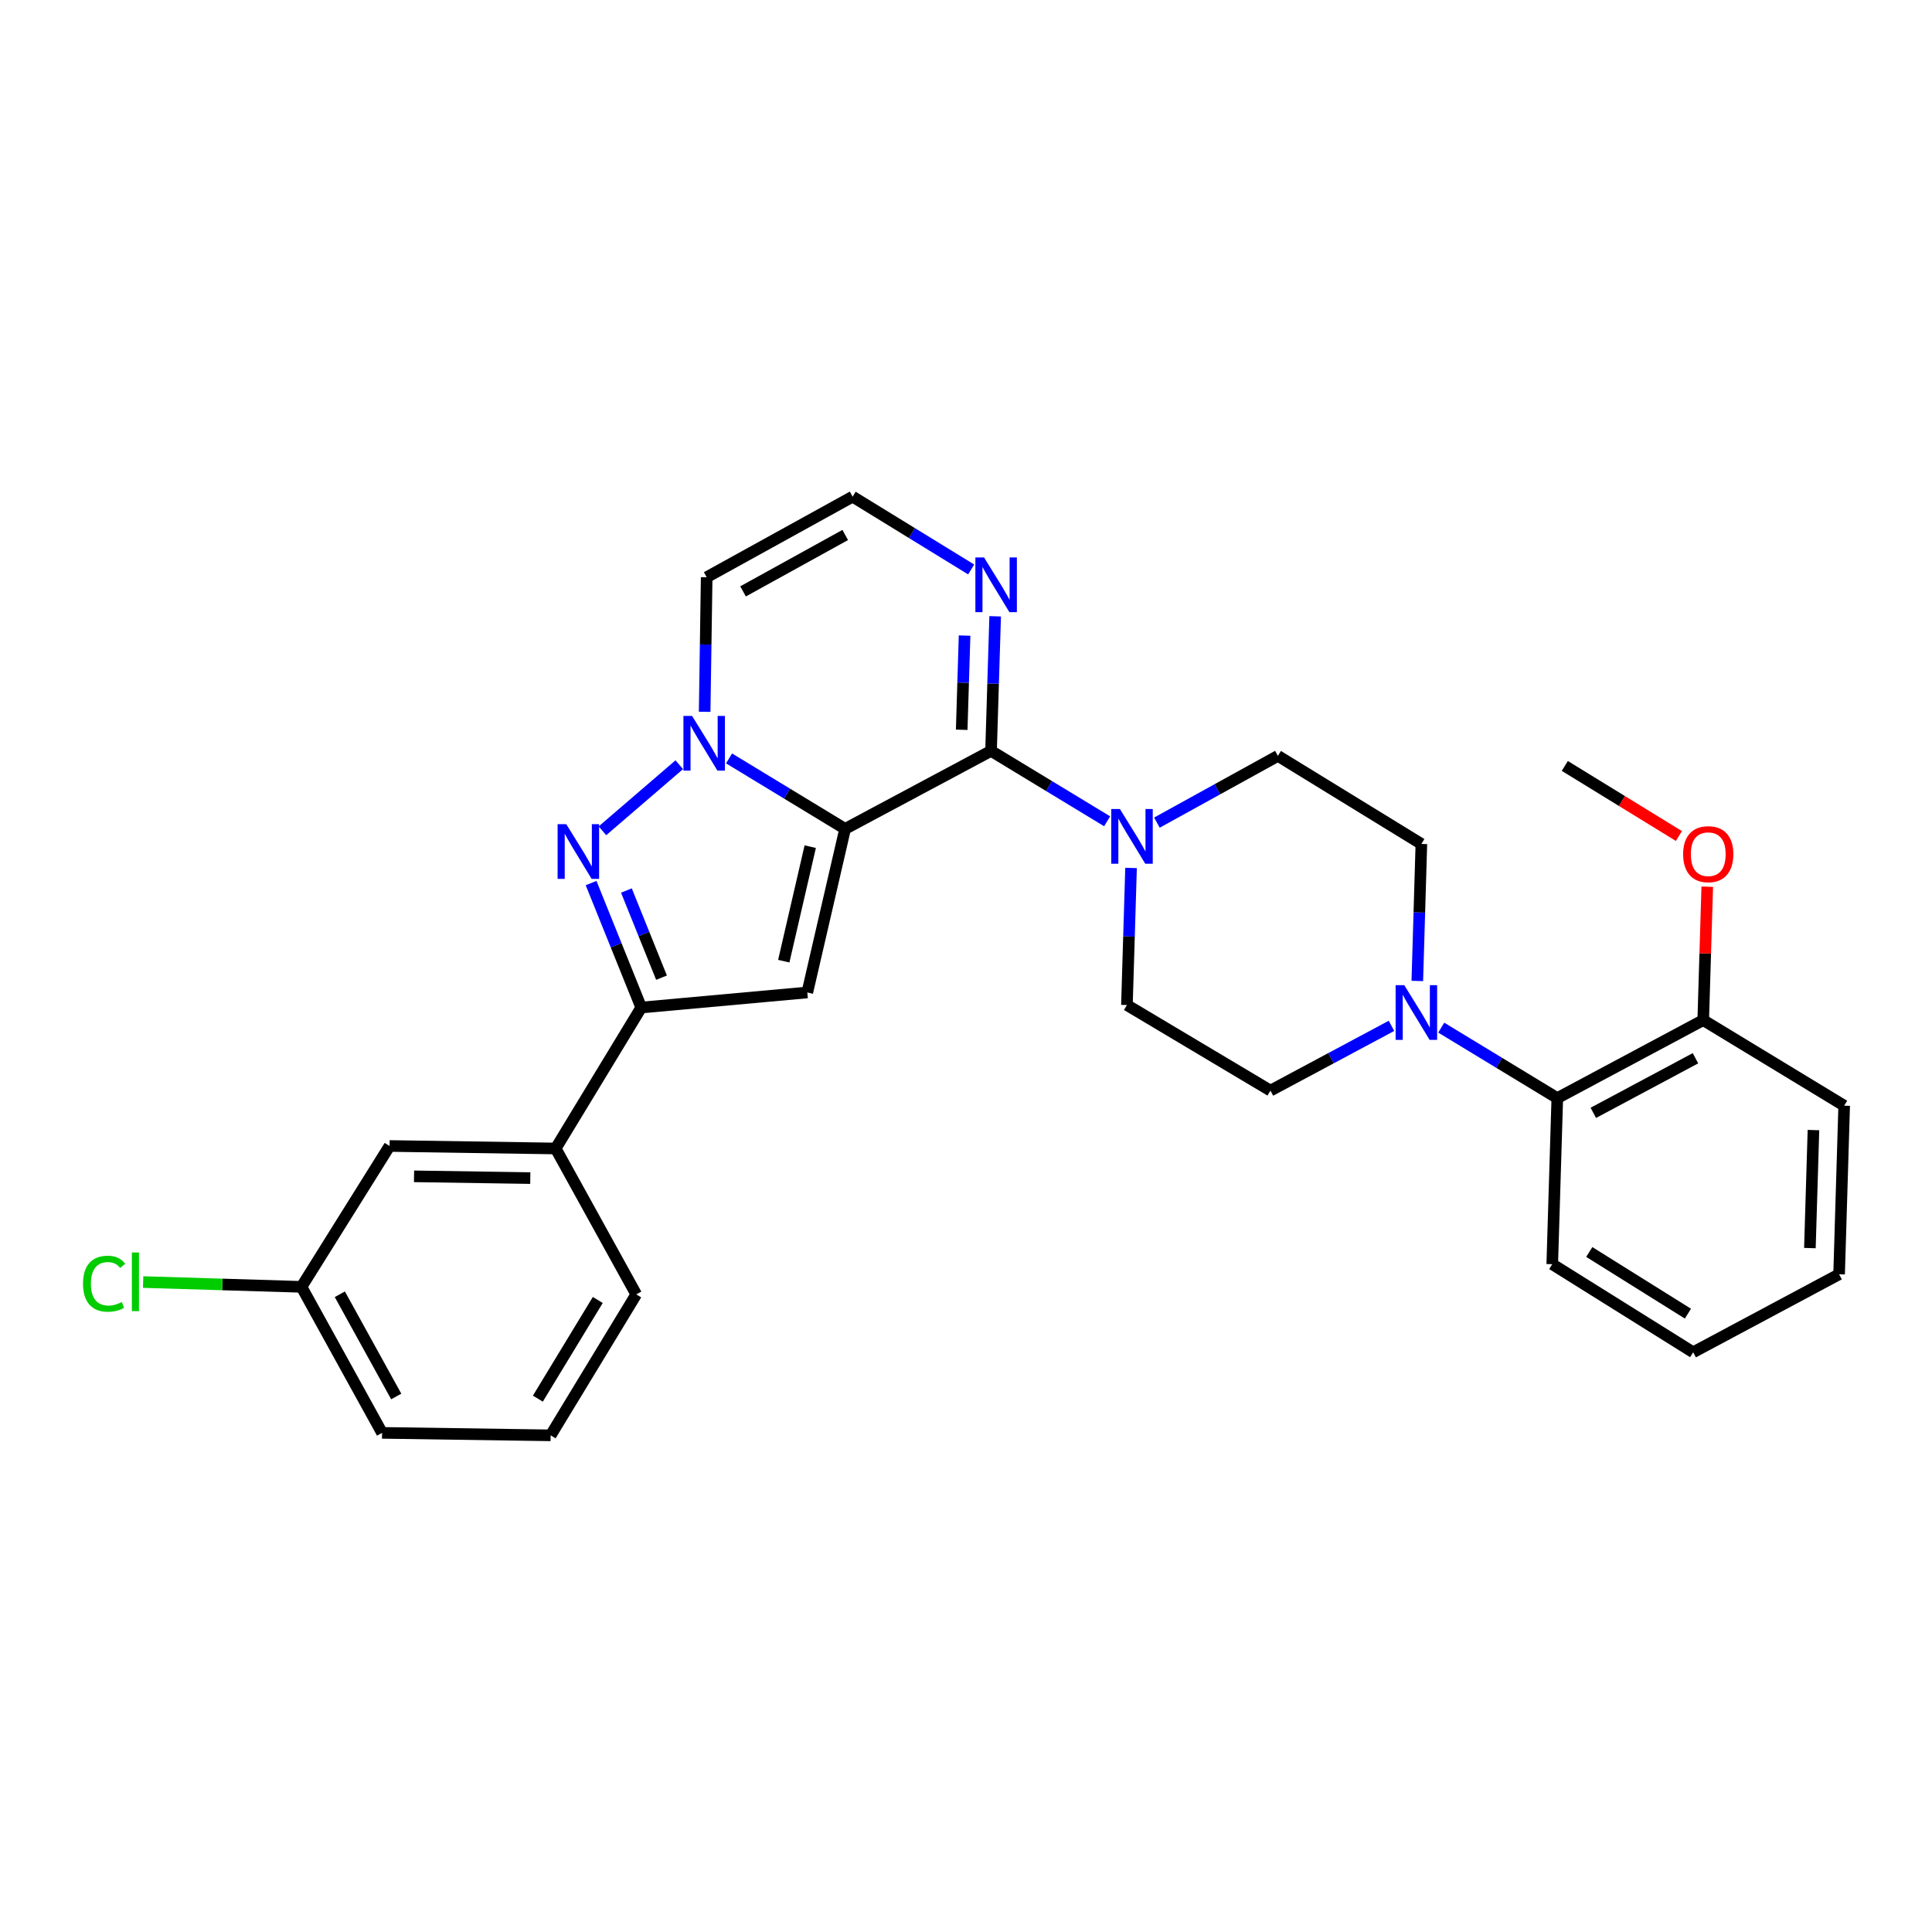 <?xml version='1.0' encoding='iso-8859-1'?>
<svg version='1.1' baseProfile='full'
              xmlns='http://www.w3.org/2000/svg'
                      xmlns:rdkit='http://www.rdkit.org/xml'
                      xmlns:xlink='http://www.w3.org/1999/xlink'
                  xml:space='preserve'
width='1000px' height='1000px' viewBox='0 0 1000 1000'>
<!-- END OF HEADER -->
<rect style='opacity:1.0;fill:#FFFFFF;stroke:none' width='1000' height='1000' x='0' y='0'> </rect>
<path class='bond-0' d='M 437.43,429.025 L 407.392,410.787' style='fill:none;fill-rule:evenodd;stroke:#000000;stroke-width:6px;stroke-linecap:butt;stroke-linejoin:miter;stroke-opacity:1' />
<path class='bond-0' d='M 407.392,410.787 L 377.355,392.549' style='fill:none;fill-rule:evenodd;stroke:#0000FF;stroke-width:6px;stroke-linecap:butt;stroke-linejoin:miter;stroke-opacity:1' />
<path class='bond-1' d='M 437.43,429.025 L 512.965,388.654' style='fill:none;fill-rule:evenodd;stroke:#000000;stroke-width:6px;stroke-linecap:butt;stroke-linejoin:miter;stroke-opacity:1' />
<path class='bond-2' d='M 437.43,429.025 L 417.861,513.698' style='fill:none;fill-rule:evenodd;stroke:#000000;stroke-width:6px;stroke-linecap:butt;stroke-linejoin:miter;stroke-opacity:1' />
<path class='bond-2' d='M 419.376,438.232 L 405.677,497.503' style='fill:none;fill-rule:evenodd;stroke:#000000;stroke-width:6px;stroke-linecap:butt;stroke-linejoin:miter;stroke-opacity:1' />
<path class='bond-3' d='M 351.594,395.816 L 311.823,430.022' style='fill:none;fill-rule:evenodd;stroke:#0000FF;stroke-width:6px;stroke-linecap:butt;stroke-linejoin:miter;stroke-opacity:1' />
<path class='bond-8' d='M 364.727,368.423 L 365.251,333.599' style='fill:none;fill-rule:evenodd;stroke:#0000FF;stroke-width:6px;stroke-linecap:butt;stroke-linejoin:miter;stroke-opacity:1' />
<path class='bond-8' d='M 365.251,333.599 L 365.774,298.775' style='fill:none;fill-rule:evenodd;stroke:#000000;stroke-width:6px;stroke-linecap:butt;stroke-linejoin:miter;stroke-opacity:1' />
<path class='bond-5' d='M 512.965,388.654 L 543.007,406.876' style='fill:none;fill-rule:evenodd;stroke:#000000;stroke-width:6px;stroke-linecap:butt;stroke-linejoin:miter;stroke-opacity:1' />
<path class='bond-5' d='M 543.007,406.876 L 573.049,425.097' style='fill:none;fill-rule:evenodd;stroke:#0000FF;stroke-width:6px;stroke-linecap:butt;stroke-linejoin:miter;stroke-opacity:1' />
<path class='bond-6' d='M 512.965,388.654 L 514.03,353.826' style='fill:none;fill-rule:evenodd;stroke:#000000;stroke-width:6px;stroke-linecap:butt;stroke-linejoin:miter;stroke-opacity:1' />
<path class='bond-6' d='M 514.03,353.826 L 515.095,318.999' style='fill:none;fill-rule:evenodd;stroke:#0000FF;stroke-width:6px;stroke-linecap:butt;stroke-linejoin:miter;stroke-opacity:1' />
<path class='bond-6' d='M 497.774,377.732 L 498.52,353.352' style='fill:none;fill-rule:evenodd;stroke:#000000;stroke-width:6px;stroke-linecap:butt;stroke-linejoin:miter;stroke-opacity:1' />
<path class='bond-6' d='M 498.52,353.352 L 499.266,328.973' style='fill:none;fill-rule:evenodd;stroke:#0000FF;stroke-width:6px;stroke-linecap:butt;stroke-linejoin:miter;stroke-opacity:1' />
<path class='bond-4' d='M 417.861,513.698 L 331.903,521.5' style='fill:none;fill-rule:evenodd;stroke:#000000;stroke-width:6px;stroke-linecap:butt;stroke-linejoin:miter;stroke-opacity:1' />
<path class='bond-29' d='M 305.943,457.078 L 318.923,489.289' style='fill:none;fill-rule:evenodd;stroke:#0000FF;stroke-width:6px;stroke-linecap:butt;stroke-linejoin:miter;stroke-opacity:1' />
<path class='bond-29' d='M 318.923,489.289 L 331.903,521.5' style='fill:none;fill-rule:evenodd;stroke:#000000;stroke-width:6px;stroke-linecap:butt;stroke-linejoin:miter;stroke-opacity:1' />
<path class='bond-29' d='M 324.23,460.941 L 333.316,483.489' style='fill:none;fill-rule:evenodd;stroke:#0000FF;stroke-width:6px;stroke-linecap:butt;stroke-linejoin:miter;stroke-opacity:1' />
<path class='bond-29' d='M 333.316,483.489 L 342.402,506.037' style='fill:none;fill-rule:evenodd;stroke:#000000;stroke-width:6px;stroke-linecap:butt;stroke-linejoin:miter;stroke-opacity:1' />
<path class='bond-10' d='M 331.903,521.5 L 287.61,594.458' style='fill:none;fill-rule:evenodd;stroke:#000000;stroke-width:6px;stroke-linecap:butt;stroke-linejoin:miter;stroke-opacity:1' />
<path class='bond-12' d='M 585.43,449.248 L 584.362,484.728' style='fill:none;fill-rule:evenodd;stroke:#0000FF;stroke-width:6px;stroke-linecap:butt;stroke-linejoin:miter;stroke-opacity:1' />
<path class='bond-12' d='M 584.362,484.728 L 583.293,520.207' style='fill:none;fill-rule:evenodd;stroke:#000000;stroke-width:6px;stroke-linecap:butt;stroke-linejoin:miter;stroke-opacity:1' />
<path class='bond-13' d='M 598.819,425.79 L 630.129,408.515' style='fill:none;fill-rule:evenodd;stroke:#0000FF;stroke-width:6px;stroke-linecap:butt;stroke-linejoin:miter;stroke-opacity:1' />
<path class='bond-13' d='M 630.129,408.515 L 661.44,391.241' style='fill:none;fill-rule:evenodd;stroke:#000000;stroke-width:6px;stroke-linecap:butt;stroke-linejoin:miter;stroke-opacity:1' />
<path class='bond-11' d='M 502.675,294.753 L 471.997,275.91' style='fill:none;fill-rule:evenodd;stroke:#0000FF;stroke-width:6px;stroke-linecap:butt;stroke-linejoin:miter;stroke-opacity:1' />
<path class='bond-11' d='M 471.997,275.91 L 441.318,257.067' style='fill:none;fill-rule:evenodd;stroke:#000000;stroke-width:6px;stroke-linecap:butt;stroke-linejoin:miter;stroke-opacity:1' />
<path class='bond-7' d='M 733.597,507.744 L 734.648,472.286' style='fill:none;fill-rule:evenodd;stroke:#0000FF;stroke-width:6px;stroke-linecap:butt;stroke-linejoin:miter;stroke-opacity:1' />
<path class='bond-7' d='M 734.648,472.286 L 735.699,436.827' style='fill:none;fill-rule:evenodd;stroke:#000000;stroke-width:6px;stroke-linecap:butt;stroke-linejoin:miter;stroke-opacity:1' />
<path class='bond-9' d='M 745.986,531.904 L 776.02,550.142' style='fill:none;fill-rule:evenodd;stroke:#0000FF;stroke-width:6px;stroke-linecap:butt;stroke-linejoin:miter;stroke-opacity:1' />
<path class='bond-9' d='M 776.02,550.142 L 806.053,568.38' style='fill:none;fill-rule:evenodd;stroke:#000000;stroke-width:6px;stroke-linecap:butt;stroke-linejoin:miter;stroke-opacity:1' />
<path class='bond-31' d='M 720.231,530.977 L 688.905,547.734' style='fill:none;fill-rule:evenodd;stroke:#0000FF;stroke-width:6px;stroke-linecap:butt;stroke-linejoin:miter;stroke-opacity:1' />
<path class='bond-31' d='M 688.905,547.734 L 657.578,564.492' style='fill:none;fill-rule:evenodd;stroke:#000000;stroke-width:6px;stroke-linecap:butt;stroke-linejoin:miter;stroke-opacity:1' />
<path class='bond-30' d='M 365.774,298.775 L 441.318,257.067' style='fill:none;fill-rule:evenodd;stroke:#000000;stroke-width:6px;stroke-linecap:butt;stroke-linejoin:miter;stroke-opacity:1' />
<path class='bond-30' d='M 384.606,306.103 L 437.486,276.908' style='fill:none;fill-rule:evenodd;stroke:#000000;stroke-width:6px;stroke-linecap:butt;stroke-linejoin:miter;stroke-opacity:1' />
<path class='bond-17' d='M 806.053,568.38 L 881.588,528.009' style='fill:none;fill-rule:evenodd;stroke:#000000;stroke-width:6px;stroke-linecap:butt;stroke-linejoin:miter;stroke-opacity:1' />
<path class='bond-17' d='M 824.698,576.009 L 877.572,547.75' style='fill:none;fill-rule:evenodd;stroke:#000000;stroke-width:6px;stroke-linecap:butt;stroke-linejoin:miter;stroke-opacity:1' />
<path class='bond-22' d='M 806.053,568.38 L 803.441,654.346' style='fill:none;fill-rule:evenodd;stroke:#000000;stroke-width:6px;stroke-linecap:butt;stroke-linejoin:miter;stroke-opacity:1' />
<path class='bond-16' d='M 287.61,594.458 L 201.644,593.156' style='fill:none;fill-rule:evenodd;stroke:#000000;stroke-width:6px;stroke-linecap:butt;stroke-linejoin:miter;stroke-opacity:1' />
<path class='bond-16' d='M 274.48,609.778 L 214.304,608.867' style='fill:none;fill-rule:evenodd;stroke:#000000;stroke-width:6px;stroke-linecap:butt;stroke-linejoin:miter;stroke-opacity:1' />
<path class='bond-21' d='M 287.61,594.458 L 329.317,669.975' style='fill:none;fill-rule:evenodd;stroke:#000000;stroke-width:6px;stroke-linecap:butt;stroke-linejoin:miter;stroke-opacity:1' />
<path class='bond-15' d='M 583.293,520.207 L 657.578,564.492' style='fill:none;fill-rule:evenodd;stroke:#000000;stroke-width:6px;stroke-linecap:butt;stroke-linejoin:miter;stroke-opacity:1' />
<path class='bond-14' d='M 661.44,391.241 L 735.699,436.827' style='fill:none;fill-rule:evenodd;stroke:#000000;stroke-width:6px;stroke-linecap:butt;stroke-linejoin:miter;stroke-opacity:1' />
<path class='bond-18' d='M 201.644,593.156 L 156.049,666.07' style='fill:none;fill-rule:evenodd;stroke:#000000;stroke-width:6px;stroke-linecap:butt;stroke-linejoin:miter;stroke-opacity:1' />
<path class='bond-20' d='M 881.588,528.009 L 882.63,493.481' style='fill:none;fill-rule:evenodd;stroke:#000000;stroke-width:6px;stroke-linecap:butt;stroke-linejoin:miter;stroke-opacity:1' />
<path class='bond-20' d='M 882.63,493.481 L 883.673,458.953' style='fill:none;fill-rule:evenodd;stroke:#FF0000;stroke-width:6px;stroke-linecap:butt;stroke-linejoin:miter;stroke-opacity:1' />
<path class='bond-24' d='M 881.588,528.009 L 954.545,572.302' style='fill:none;fill-rule:evenodd;stroke:#000000;stroke-width:6px;stroke-linecap:butt;stroke-linejoin:miter;stroke-opacity:1' />
<path class='bond-19' d='M 156.049,666.07 L 115.065,664.829' style='fill:none;fill-rule:evenodd;stroke:#000000;stroke-width:6px;stroke-linecap:butt;stroke-linejoin:miter;stroke-opacity:1' />
<path class='bond-19' d='M 115.065,664.829 L 74.081,663.587' style='fill:none;fill-rule:evenodd;stroke:#00CC00;stroke-width:6px;stroke-linecap:butt;stroke-linejoin:miter;stroke-opacity:1' />
<path class='bond-32' d='M 156.049,666.07 L 197.756,741.648' style='fill:none;fill-rule:evenodd;stroke:#000000;stroke-width:6px;stroke-linecap:butt;stroke-linejoin:miter;stroke-opacity:1' />
<path class='bond-32' d='M 175.891,669.909 L 205.086,722.814' style='fill:none;fill-rule:evenodd;stroke:#000000;stroke-width:6px;stroke-linecap:butt;stroke-linejoin:miter;stroke-opacity:1' />
<path class='bond-26' d='M 869.005,432.72 L 839.477,414.584' style='fill:none;fill-rule:evenodd;stroke:#FF0000;stroke-width:6px;stroke-linecap:butt;stroke-linejoin:miter;stroke-opacity:1' />
<path class='bond-26' d='M 839.477,414.584 L 809.95,396.448' style='fill:none;fill-rule:evenodd;stroke:#000000;stroke-width:6px;stroke-linecap:butt;stroke-linejoin:miter;stroke-opacity:1' />
<path class='bond-23' d='M 329.317,669.975 L 285.015,742.933' style='fill:none;fill-rule:evenodd;stroke:#000000;stroke-width:6px;stroke-linecap:butt;stroke-linejoin:miter;stroke-opacity:1' />
<path class='bond-23' d='M 309.408,672.865 L 278.397,723.935' style='fill:none;fill-rule:evenodd;stroke:#000000;stroke-width:6px;stroke-linecap:butt;stroke-linejoin:miter;stroke-opacity:1' />
<path class='bond-27' d='M 803.441,654.346 L 876.381,699.941' style='fill:none;fill-rule:evenodd;stroke:#000000;stroke-width:6px;stroke-linecap:butt;stroke-linejoin:miter;stroke-opacity:1' />
<path class='bond-27' d='M 822.607,648.027 L 873.665,679.944' style='fill:none;fill-rule:evenodd;stroke:#000000;stroke-width:6px;stroke-linecap:butt;stroke-linejoin:miter;stroke-opacity:1' />
<path class='bond-25' d='M 285.015,742.933 L 197.756,741.648' style='fill:none;fill-rule:evenodd;stroke:#000000;stroke-width:6px;stroke-linecap:butt;stroke-linejoin:miter;stroke-opacity:1' />
<path class='bond-33' d='M 954.545,572.302 L 951.916,659.561' style='fill:none;fill-rule:evenodd;stroke:#000000;stroke-width:6px;stroke-linecap:butt;stroke-linejoin:miter;stroke-opacity:1' />
<path class='bond-33' d='M 938.641,584.924 L 936.8,646.005' style='fill:none;fill-rule:evenodd;stroke:#000000;stroke-width:6px;stroke-linecap:butt;stroke-linejoin:miter;stroke-opacity:1' />
<path class='bond-28' d='M 876.381,699.941 L 951.916,659.561' style='fill:none;fill-rule:evenodd;stroke:#000000;stroke-width:6px;stroke-linecap:butt;stroke-linejoin:miter;stroke-opacity:1' />
<path  class='atom-1' d='M 358.221 370.572
L 367.501 385.572
Q 368.421 387.052, 369.901 389.732
Q 371.381 392.412, 371.461 392.572
L 371.461 370.572
L 375.221 370.572
L 375.221 398.892
L 371.341 398.892
L 361.381 382.492
Q 360.221 380.572, 358.981 378.372
Q 357.781 376.172, 357.421 375.492
L 357.421 398.892
L 353.741 398.892
L 353.741 370.572
L 358.221 370.572
' fill='#0000FF'/>
<path  class='atom-4' d='M 293.1 426.581
L 302.38 441.581
Q 303.3 443.061, 304.78 445.741
Q 306.26 448.421, 306.34 448.581
L 306.34 426.581
L 310.1 426.581
L 310.1 454.901
L 306.22 454.901
L 296.26 438.501
Q 295.1 436.581, 293.86 434.381
Q 292.66 432.181, 292.3 431.501
L 292.3 454.901
L 288.62 454.901
L 288.62 426.581
L 293.1 426.581
' fill='#0000FF'/>
<path  class='atom-6' d='M 579.662 418.745
L 588.942 433.745
Q 589.862 435.225, 591.342 437.905
Q 592.822 440.585, 592.902 440.745
L 592.902 418.745
L 596.662 418.745
L 596.662 447.065
L 592.782 447.065
L 582.822 430.665
Q 581.662 428.745, 580.422 426.545
Q 579.222 424.345, 578.862 423.665
L 578.862 447.065
L 575.182 447.065
L 575.182 418.745
L 579.662 418.745
' fill='#0000FF'/>
<path  class='atom-7' d='M 509.334 288.528
L 518.614 303.528
Q 519.534 305.008, 521.014 307.688
Q 522.494 310.368, 522.574 310.528
L 522.574 288.528
L 526.334 288.528
L 526.334 316.848
L 522.454 316.848
L 512.494 300.448
Q 511.334 298.528, 510.094 296.328
Q 508.894 294.128, 508.534 293.448
L 508.534 316.848
L 504.854 316.848
L 504.854 288.528
L 509.334 288.528
' fill='#0000FF'/>
<path  class='atom-8' d='M 726.853 509.926
L 736.133 524.926
Q 737.053 526.406, 738.533 529.086
Q 740.013 531.766, 740.093 531.926
L 740.093 509.926
L 743.853 509.926
L 743.853 538.246
L 739.973 538.246
L 730.013 521.846
Q 728.853 519.926, 727.613 517.726
Q 726.413 515.526, 726.053 514.846
L 726.053 538.246
L 722.373 538.246
L 722.373 509.926
L 726.853 509.926
' fill='#0000FF'/>
<path  class='atom-20' d='M 42.971 664.447
Q 42.971 657.407, 46.251 653.727
Q 49.571 650.007, 55.851 650.007
Q 61.691 650.007, 64.811 654.127
L 62.171 656.287
Q 59.891 653.287, 55.851 653.287
Q 51.571 653.287, 49.291 656.167
Q 47.051 659.007, 47.051 664.447
Q 47.051 670.047, 49.371 672.927
Q 51.731 675.807, 56.291 675.807
Q 59.411 675.807, 63.051 673.927
L 64.171 676.927
Q 62.691 677.887, 60.451 678.447
Q 58.211 679.007, 55.731 679.007
Q 49.571 679.007, 46.251 675.247
Q 42.971 671.487, 42.971 664.447
' fill='#00CC00'/>
<path  class='atom-20' d='M 68.251 648.287
L 71.931 648.287
L 71.931 678.647
L 68.251 678.647
L 68.251 648.287
' fill='#00CC00'/>
<path  class='atom-21' d='M 871.183 442.123
Q 871.183 435.323, 874.543 431.523
Q 877.903 427.723, 884.183 427.723
Q 890.463 427.723, 893.823 431.523
Q 897.183 435.323, 897.183 442.123
Q 897.183 449.003, 893.783 452.923
Q 890.383 456.803, 884.183 456.803
Q 877.943 456.803, 874.543 452.923
Q 871.183 449.043, 871.183 442.123
M 884.183 453.603
Q 888.503 453.603, 890.823 450.723
Q 893.183 447.803, 893.183 442.123
Q 893.183 436.563, 890.823 433.763
Q 888.503 430.923, 884.183 430.923
Q 879.863 430.923, 877.503 433.723
Q 875.183 436.523, 875.183 442.123
Q 875.183 447.843, 877.503 450.723
Q 879.863 453.603, 884.183 453.603
' fill='#FF0000'/>
</svg>
